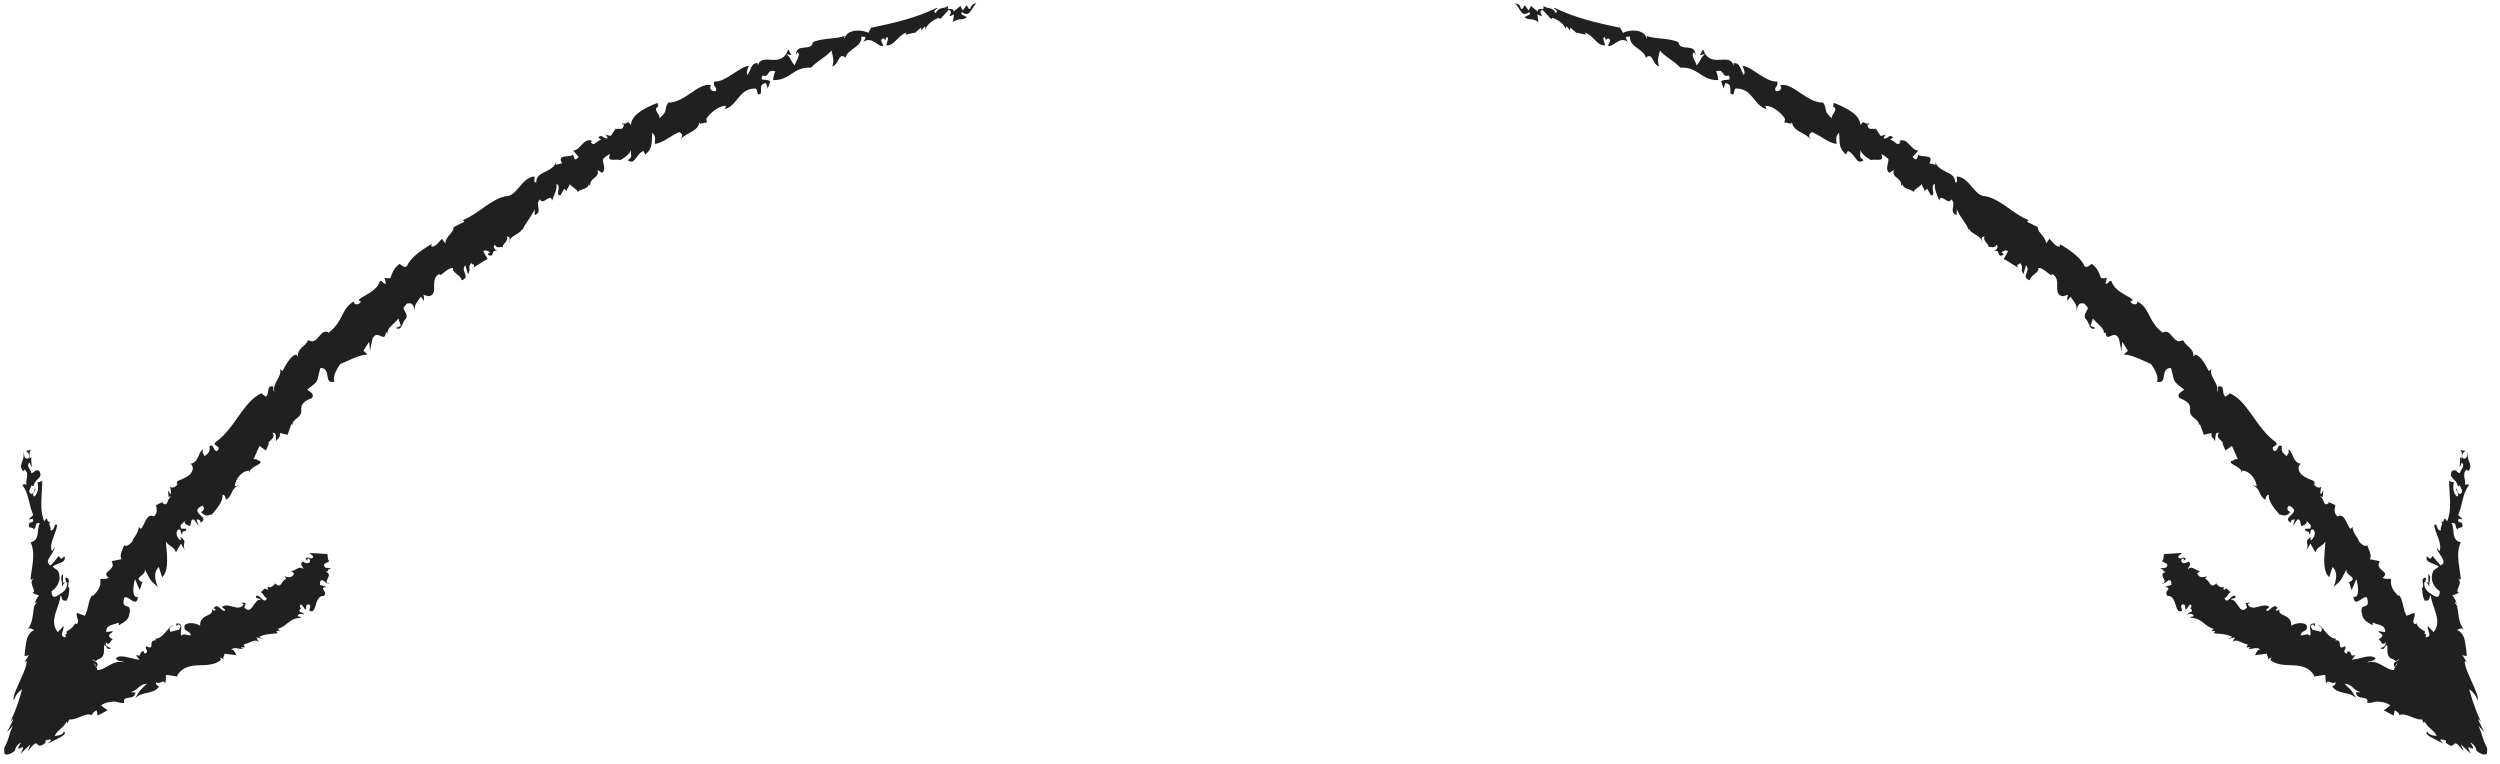 <svg xmlns="http://www.w3.org/2000/svg" xmlns:xlink="http://www.w3.org/1999/xlink" width="347" viewBox="0 0 260.25 79.5" height="106" preserveAspectRatio="xMidYMid meet"><defs><clipPath id="8e01cff409"><path d="M 0.441 0.312 L 101.652 0.312 L 101.652 78.57 L 0.441 78.57 Z M 0.441 0.312 " clip-rule="nonzero"></path></clipPath><clipPath id="60ab86d32f"><path d="M 157.699 0.312 L 258.91 0.312 L 258.91 78.57 L 157.699 78.57 Z M 157.699 0.312 " clip-rule="nonzero"></path></clipPath></defs><g clip-path="url(#8e01cff409)"><path fill="#202020" d="M 0.707 77.301 C 0.609 77.535 0.477 77.805 0.289 78.156 C 0.461 77.98 0.473 78.047 0.395 78.262 C 0.441 78.277 0.461 78.348 0.477 78.43 C 0.484 78.449 0.488 78.473 0.492 78.492 L 0.496 78.508 C 0.496 78.512 0.504 78.512 0.508 78.512 L 0.539 78.52 C 0.582 78.527 0.625 78.535 0.668 78.539 C 0.852 78.555 1.102 78.508 1.461 78.223 C 1.535 78.242 1.535 78.102 1.617 77.906 C 1.73 77.629 1.922 77.422 2.195 77.289 C 1.684 78.098 1.93 77.965 2.156 77.855 C 2.383 77.746 2.59 77.66 2.109 78.492 C 2.48 78.148 2.836 77.812 3.176 77.484 C 3.078 77.73 2.98 77.973 2.883 78.211 C 3.254 77.742 3.461 77.523 3.602 77.434 C 3.738 77.348 3.805 77.395 3.871 77.461 C 3.938 77.527 4.008 77.617 4.133 77.625 C 4.262 77.633 4.453 77.562 4.742 77.316 C 4.758 77.188 4.676 77.191 4.77 77.059 C 4.891 77.051 5.121 76.973 5.238 76.977 C 5.352 76.98 5.355 77.066 4.996 77.41 C 5.133 77.336 5.34 77.234 5.566 77.121 C 5.793 77.012 6.043 76.883 6.254 76.766 C 6.465 76.648 6.637 76.527 6.719 76.426 C 6.797 76.32 6.781 76.234 6.633 76.168 C 6.613 76.34 6.441 76.445 6.242 76.508 C 6.145 76.543 6.043 76.566 5.941 76.582 C 5.848 76.598 5.762 76.609 5.695 76.613 C 5.82 76.305 6.047 76.105 6.281 75.898 C 6.516 75.688 6.766 75.473 6.926 75.121 C 6.934 75.172 7 75.219 7.043 75.273 C 7.102 75.145 7.16 75.012 7.219 74.883 C 7.395 74.922 7.594 74.887 7.801 74.824 C 8.008 74.762 8.219 74.672 8.422 74.59 C 8.625 74.508 8.824 74.434 9.016 74.398 C 9.203 74.359 9.391 74.371 9.574 74.438 C 9.594 74.34 9.641 74.254 9.711 74.18 C 9.812 74.078 9.93 74.004 10.062 73.949 L 10.168 74.492 L 10.688 74.215 L 11.203 73.941 C 11.082 73.859 10.965 73.773 10.852 73.691 C 10.738 73.605 10.629 73.516 10.527 73.426 C 10.746 73.27 10.988 73.164 11.254 73.109 C 11.379 73.082 11.504 73.062 11.629 73.051 C 11.695 73.043 11.758 73.039 11.824 73.035 C 11.855 73.031 11.887 73.031 11.922 73.027 C 11.934 73.027 11.945 73.027 11.957 73.031 L 11.988 73.039 C 12.324 73.109 12.66 73.219 12.934 73.16 C 12.797 72.734 13.07 72.691 13.387 72.641 C 13.703 72.594 14.062 72.539 14.102 72.082 L 13.613 72.055 C 14.059 71.93 14.25 71.727 14.445 71.551 C 14.645 71.371 14.844 71.215 15.293 71.168 C 15.031 71.457 14.883 71.559 14.719 71.73 C 14.555 71.898 14.383 72.137 14.074 72.691 C 14.25 72.508 14.461 72.375 14.699 72.289 C 14.918 72.207 15.145 72.164 15.363 72.117 C 15.809 72.023 16.234 71.922 16.555 71.484 C 16.406 71.324 16.133 71.305 16.25 71.008 C 16.613 71.336 17.062 70.613 17.16 71.152 C 17.352 70.867 17.191 70.395 17.324 70.254 L 18.504 70.43 L 18.434 70.348 C 18.691 69.898 19.027 69.637 19.398 69.484 C 19.773 69.332 20.188 69.281 20.609 69.262 C 21.035 69.242 21.465 69.242 21.875 69.176 C 22.078 69.145 22.277 69.09 22.469 69.016 C 22.668 68.938 22.852 68.832 23.016 68.695 L 22.875 68.449 L 23.34 68.637 C 23.078 68.5 23.418 68.27 23.352 68.051 L 23.973 68.125 L 24.285 68.164 L 24.594 68.207 C 24.523 67.969 24.25 67.469 24.043 67.672 C 24.32 67.25 24.941 67.637 25.285 67.531 L 25.082 67.352 L 25.496 67.406 L 25.359 67.082 C 25.672 67.047 25.965 66.871 26.234 66.77 C 26.504 66.668 26.75 66.625 26.953 66.848 L 26.684 66.348 L 27.441 66.535 L 26.961 66.312 C 27.273 66.129 27.727 66.039 28.117 65.996 C 28.508 65.953 28.836 65.945 28.91 65.918 L 28.773 65.742 C 28.844 65.602 28.98 65.699 29.117 65.723 L 28.922 65.461 C 29.148 65.398 29.355 65.301 29.551 65.168 C 29.637 65.109 29.715 65.051 29.785 64.988 L 30.012 64.809 C 30.309 64.57 30.633 64.355 31.258 64.309 C 31.543 64.129 31.051 64.273 30.988 64.109 C 31.074 63.812 31.555 63.895 31.688 63.996 C 31.434 63.566 31 63.879 31.238 63.375 C 31.578 63.512 30.906 63.004 31.402 62.938 L 31.789 63.473 C 32.008 63.281 31.68 62.988 32.105 62.91 C 32.656 63.012 31.773 63.777 32.547 63.613 C 32.727 63.531 32.805 63.121 32.941 62.738 C 33.008 62.547 33.098 62.363 33.215 62.234 C 33.344 62.086 33.504 62.023 33.699 62.047 C 34.227 61.531 33.059 61.223 33.984 61.094 L 33.293 60.883 C 33.383 60.664 33.191 60.395 33.613 60.398 C 33.809 60.59 34.145 60.812 34.355 60.777 C 33.871 60.684 33.996 60.453 34.121 60.207 C 34.25 59.957 34.379 59.688 33.898 59.52 L 34.191 59.449 C 34.148 59.438 34.121 59.379 34.125 59.328 L 34.492 59.164 C 34.215 59.109 33.637 59.234 33.754 58.711 L 34.281 58.422 C 34.023 58.137 34.184 57.93 34.066 57.672 L 32.211 57.566 C 32.34 57.746 32.621 57.797 32.598 58.027 C 32.219 58.348 32.121 57.781 31.801 58.195 L 32.07 58.398 C 32.004 58.309 31.934 58.293 32.016 58.23 C 32.102 58.012 32.23 58.191 32.289 58.359 C 32.254 58.742 31.77 58.656 31.566 58.465 C 31.051 58.688 31.66 59.105 31.578 59.246 C 31.113 58.777 30.699 59.562 30.281 59.41 L 30.621 59.703 C 30.371 60.277 29.887 60.047 29.605 60 L 29.805 60.266 C 29.227 60.406 29.312 61.504 28.508 60.598 L 28.637 60.773 C 28.539 60.863 28.426 60.988 28.293 61.07 C 28.16 61.148 28.012 61.18 27.844 61.062 C 27.887 61.188 27.902 61.355 27.824 61.426 C 27.555 61.062 27.43 61.461 27.125 61.656 C 27.387 61.68 27.508 62.23 27.789 62.27 C 27.477 62.996 27.102 61.859 26.672 62.023 C 26.512 62.391 27.012 62.234 27.148 62.406 C 26.957 62.398 26.801 62.5 26.668 62.645 C 26.535 62.789 26.422 62.98 26.305 63.141 C 26.074 63.469 25.84 63.684 25.43 63.242 L 25.586 62.801 C 25.234 62.676 25.09 62.734 25.16 62.82 C 25.234 62.754 25.301 62.84 25.367 62.926 C 25.223 63.137 25.051 63.227 24.867 63.246 C 24.773 63.254 24.68 63.25 24.586 63.234 C 24.484 63.215 24.383 63.195 24.285 63.168 C 23.883 63.059 23.461 62.91 23.102 63.176 C 23.238 63.348 23.379 63.363 23.453 63.523 C 23.164 63.875 22.684 62.66 22.25 63.301 L 22.461 63.48 C 22.336 63.668 22.109 63.496 22.051 63.395 C 22.191 63.805 21.883 63.922 21.539 64.09 C 21.184 64.262 20.793 64.492 20.832 65.145 C 20.34 64.785 19.348 64.77 19.211 65.141 C 19.074 65.816 19.781 65.578 19.859 66.125 C 19.578 66.25 19.219 65.832 18.871 66.18 C 18.652 65.699 19.277 64.84 18.359 64.902 L 18.363 65.211 C 18.43 65.141 18.5 64.996 18.641 65.008 C 19 65.195 18.648 65.391 18.652 65.547 L 17.738 65.773 C 17.445 65.289 18.008 65.184 18.004 65.027 C 17.691 65.23 17.414 65.613 17.121 65.934 C 16.977 66.094 16.824 66.238 16.66 66.34 C 16.5 66.441 16.324 66.504 16.129 66.488 L 16.277 66.652 C 15.285 66.582 16.25 67.801 15.238 67.27 C 14.969 67.555 15.613 67.754 15.133 68.023 C 14.992 68.094 14.984 67.863 14.98 67.785 C 14.281 67.895 14.938 68.395 14.152 68.195 L 14.531 68.676 C 14.109 68.648 13.605 68.484 13.152 68.391 C 12.695 68.297 12.289 68.281 12.055 68.539 C 12.293 68.934 12.633 68.719 12.926 68.961 C 12.352 68.781 11.871 68.988 11.418 69.234 C 11.195 69.359 10.973 69.492 10.758 69.594 C 10.648 69.645 10.539 69.688 10.426 69.719 C 10.371 69.734 10.316 69.742 10.258 69.75 C 10.215 69.754 10.168 69.75 10.121 69.742 C 10.117 69.633 10.082 69.531 10.02 69.441 C 9.965 69.348 9.895 69.258 9.836 69.164 C 9.801 69.117 9.773 69.066 9.746 69.016 C 9.891 69.121 9.977 69.254 10.051 69.473 C 10.398 68.879 9.828 68.902 9.656 68.707 C 9.652 68.668 9.652 68.629 9.66 68.59 C 9.68 68.625 9.695 68.648 9.715 68.676 C 9.734 68.695 9.754 68.715 9.777 68.73 C 9.809 68.762 9.844 68.781 9.883 68.797 C 9.941 68.816 9.992 68.809 10.043 68.77 C 10.102 68.73 10.156 68.66 10.223 68.609 C 10.227 68.617 10.227 68.625 10.23 68.633 C 10.602 68.516 10.738 68.312 10.793 68.051 C 10.844 67.789 10.812 67.477 10.84 67.133 C 11.293 67.406 11.023 67.711 11.582 67.473 C 11.293 67.406 10.863 67.215 11.027 66.859 C 11.383 67.305 11.43 66.766 11.746 66.52 C 11.547 66.484 11.352 66.324 11.352 66.152 C 11.367 66.051 11.441 65.996 11.523 65.938 C 11.609 65.879 11.703 65.816 11.762 65.699 C 11.531 65.73 11.293 65.766 11.066 65.801 C 10.996 64.98 11.855 65.094 12.316 64.809 C 12.375 64.898 12.391 65 12.355 65.105 C 12.59 64.945 12.871 64.816 13.09 64.625 C 13.309 64.434 13.473 64.184 13.465 63.785 L 13.488 63.867 C 13.617 63.211 13.379 63.16 13.16 63.098 C 12.938 63.035 12.734 62.953 12.938 62.211 C 13.301 61.883 14.242 63.379 14.359 62.133 C 14.02 62.215 13.895 61.914 13.879 61.512 C 13.863 61.109 13.961 60.605 14.059 60.289 C 14.215 60.664 14.371 61.039 14.531 61.414 C 14.684 61.211 14.699 60.691 14.867 60.641 L 14.66 60.531 C 14.289 60.297 14.434 60.148 14.648 59.977 C 14.863 59.805 15.152 59.605 15.07 59.266 C 15.707 60.422 15.504 60.312 16.414 61.09 C 16.277 60.723 16.16 60.352 16.152 59.996 C 16.145 59.82 16.168 59.648 16.227 59.48 C 16.293 59.305 16.395 59.152 16.531 59.02 C 16.648 59.379 16.762 59.734 16.879 60.09 C 17.277 59.723 17.395 59.09 17.398 58.398 C 17.398 58.227 17.395 58.047 17.387 57.871 C 17.379 57.695 17.367 57.52 17.352 57.348 C 17.324 57 17.293 56.668 17.273 56.375 C 17.672 56.977 18.086 56.836 18.316 57.496 L 18.832 56.594 L 19.25 57.277 C 18.895 56.477 19.598 56.438 18.773 55.883 C 18.809 56.055 18.906 56.113 18.758 56.25 C 18.539 56.047 18.164 55.531 18.531 55.137 C 18.949 55.008 18.703 55.543 18.984 55.633 C 18.883 55.117 19.402 55.5 19.398 55.043 L 18.867 55.031 C 18.598 54.523 19.129 54.547 19.203 54.191 C 19.188 54.598 19.512 54.688 19.855 54.773 L 19.781 54.746 C 19.914 54.523 19.816 54.008 20.188 54.078 L 20.672 54.742 L 20.453 54.086 C 20.621 54.035 20.906 54.133 20.871 54.414 C 21.43 54.113 21.094 53.852 20.809 53.574 C 20.668 53.434 20.539 53.289 20.543 53.137 C 20.543 52.98 20.676 52.812 21.07 52.633 C 21.285 52.844 21.328 53.098 20.926 53.309 C 21.258 53.664 21.539 53.762 21.941 53.555 C 21.965 53.57 21.988 53.59 22.012 53.609 C 22.273 53.309 22.578 52.965 22.809 52.605 C 22.922 52.434 23.016 52.25 23.086 52.055 C 23.152 51.875 23.18 51.688 23.168 51.496 C 23.434 51.516 23.477 51.773 23.52 52.031 C 23.918 51.793 24.023 51.492 24.152 51.215 C 24.281 50.934 24.438 50.664 24.938 50.492 L 24.43 50.621 C 24.461 50.258 24.645 49.855 24.914 49.539 C 25.047 49.383 25.203 49.254 25.383 49.148 C 25.469 49.102 25.559 49.062 25.652 49.035 C 25.746 49.008 25.844 48.996 25.941 48.992 L 25.973 49.246 C 25.984 48.879 26.309 48.68 26.605 48.516 C 26.906 48.352 27.188 48.227 27.117 48 C 26.766 47.996 26.82 47.715 26.395 47.816 C 26.496 47.582 26.598 47.348 26.699 47.117 L 27.012 46.422 L 27.68 46.898 L 28 46.16 C 27.816 46.121 28.035 45.977 28.234 45.781 C 28.434 45.586 28.613 45.336 28.344 45.062 C 28.855 44.957 28.664 45.617 28.785 45.941 C 28.914 45.477 29.195 45.684 29.133 45.074 L 29.934 45.262 C 30.066 44.879 30.207 44.504 30.344 44.121 C 30.355 44.207 30.438 44.191 30.445 44.277 C 30.41 43.887 30.699 43.719 30.961 43.504 C 31.219 43.289 31.457 43.035 31.336 42.457 C 31.352 42.488 31.371 42.516 31.391 42.539 C 31.32 42.219 31.516 41.977 31.762 41.797 C 32.012 41.617 32.316 41.5 32.477 41.434 C 32.797 40.938 32.176 40.781 31.984 40.551 C 33.324 39.527 32.898 39.863 33.355 38.293 C 33.965 38.328 34.027 38.758 34.09 39.145 C 34.152 39.531 34.211 39.871 34.812 39.738 C 34.621 39.328 34.926 38.574 35.434 37.891 C 35.82 37.746 36.289 37.504 36.781 37.297 C 37.277 37.09 37.797 36.918 38.273 36.902 L 37.832 36.52 L 38.129 36.043 L 38.43 35.574 C 38.461 35.918 38.492 36.262 38.523 36.605 C 38.523 36.348 38.688 35.719 38.773 35.27 C 39.031 34.719 39.359 34.855 39.629 34.977 C 39.902 35.102 40.117 35.207 40.164 34.598 C 40.227 34.621 40.285 34.652 40.344 34.688 C 40.305 34.426 40.453 34.211 40.68 33.977 C 40.906 33.746 41.203 33.488 41.48 33.164 L 41.727 33.922 C 41.551 33.996 41.379 34.07 41.207 34.145 C 41.551 34.332 41.699 34.164 41.824 33.914 C 41.949 33.664 42.043 33.332 42.262 33.184 C 42.531 32.637 41.934 32.34 42.023 31.98 C 42.203 31.879 42.297 31.52 42.559 31.586 C 43.086 31.461 43.148 32.238 43.227 32.582 C 43.078 31.723 43.254 31.711 43.805 30.887 C 44.066 31.137 44.109 31.305 44.055 31.438 C 44.152 31.242 44.191 31.012 44.07 30.691 L 44.59 30.836 C 45.203 30.754 45.199 30.32 45.191 29.832 C 45.188 29.34 45.172 28.793 45.762 28.504 C 45.727 29.031 46.594 27.766 47.195 27.914 C 47.051 28.094 47.258 28.281 47.504 28.488 C 47.75 28.695 48.039 28.926 48.066 29.184 C 49.051 28.809 47.871 28.238 48.441 27.613 L 48.719 28.559 C 49.125 27.766 48.582 28.043 49.074 27.332 C 49.047 27.68 49.508 27.32 49.293 27.848 C 49.52 27.707 49.68 27.617 49.793 27.543 C 49.91 27.473 49.988 27.418 50.062 27.367 C 50.215 27.266 50.352 27.18 50.766 26.957 L 50.312 26.18 C 50.512 25.918 50.836 26.172 51.004 26.258 C 50.906 26.344 50.723 26.438 50.805 26.52 C 51.176 26.73 51.234 26.559 51.297 26.375 C 51.359 26.191 51.422 25.996 51.797 26.168 C 51.551 25.992 51.23 25.734 51.52 25.473 C 51.707 25.938 52.18 25.641 52.387 25.695 C 52.281 25.605 52.41 25.469 52.551 25.297 C 52.715 25.102 52.895 24.867 52.75 24.605 C 53.355 24.695 52.875 25.039 53.02 25.301 C 52.98 24.91 53.293 24.672 53.621 24.469 C 53.949 24.266 54.297 24.094 54.332 23.84 C 54.367 23.879 54.402 23.902 54.422 23.934 C 54.504 23.629 54.695 23.348 54.926 23.016 C 55.156 22.68 55.422 22.293 55.66 21.785 L 55.66 22.391 C 56.59 22.074 55.574 21.172 56.254 20.754 C 56.379 21.109 56.648 20.922 56.906 20.754 C 57.16 20.586 57.406 20.453 57.469 20.891 C 57.652 20.289 57.988 19.867 57.93 19.164 C 58.23 19.223 58.172 19.551 58.125 19.84 C 58.078 20.133 58.035 20.391 58.355 20.32 C 58.48 20.094 58.605 19.867 58.734 19.641 L 59.039 19.918 C 58.91 19.652 59.41 19.332 59.262 19.148 C 59.598 19.504 60 19.652 60.156 19.977 C 60.305 19.809 60.562 19.746 60.797 19.656 C 61.031 19.57 61.242 19.461 61.293 19.191 L 61.438 19.379 C 61.352 18.414 62.469 18.586 62.199 17.691 L 62.672 17.992 C 63.195 17.602 62.637 16.855 62.797 16.52 C 63.008 16.363 63.238 16.117 63.52 16.055 C 63.289 16.52 63.469 16.621 63.742 16.633 C 64.02 16.648 64.391 16.574 64.547 16.68 C 64.824 16.543 65.551 16.086 65.684 15.605 C 65.621 16.113 65.926 16.328 65.352 16.672 C 65.73 16.973 65.945 16.801 66.164 16.516 C 66.383 16.234 66.609 15.848 66.996 15.719 L 67.18 16.09 C 68.07 15.316 67.781 14.672 67.906 13.809 C 68.262 14.203 68.215 14.375 68.16 14.98 C 68.57 14.949 69.008 14.719 69.441 14.457 C 69.879 14.195 70.316 13.91 70.719 13.746 C 71.121 13.957 71.051 14.227 70.863 14.492 C 71.18 14.121 71.637 13.922 72.031 13.695 C 72.43 13.469 72.758 13.191 72.82 12.66 C 72.797 12.871 72.902 12.887 73.062 12.852 C 73.141 12.836 73.234 12.805 73.328 12.781 C 73.426 12.758 73.52 12.746 73.617 12.75 C 73.543 12.578 73.5 12.332 73.543 12.34 C 73.891 11.785 74.855 10.969 75.578 11.02 L 75.473 11.355 C 75.797 11.25 76.078 11.074 76.312 10.832 C 76.426 10.719 76.531 10.602 76.629 10.48 L 76.922 10.117 C 77.121 9.879 77.328 9.652 77.598 9.488 C 77.738 9.398 77.891 9.332 78.051 9.289 C 78.242 9.234 78.438 9.211 78.633 9.215 C 78.977 9.285 78.641 10.016 79.18 9.773 C 79.32 9.359 78.973 8.75 79.746 8.648 L 79.922 9.219 L 80.18 8.473 C 79.75 8.113 79.027 8.586 79.375 7.855 C 79.793 7.988 79.879 7.805 79.988 7.625 C 80.098 7.449 80.23 7.277 80.738 7.434 C 80.582 7.559 80.516 8.07 80.477 8.34 C 80.941 8.348 81.301 8.266 81.609 8.137 C 81.918 8.008 82.172 7.832 82.434 7.664 C 82.695 7.496 82.953 7.328 83.27 7.207 C 83.438 7.145 83.609 7.098 83.789 7.07 C 83.887 7.055 83.988 7.043 84.09 7.039 C 84.203 7.035 84.316 7.039 84.43 7.047 C 84.758 6.68 85.18 6.383 85.574 6.098 C 85.672 6.027 85.766 5.957 85.859 5.891 C 85.953 5.82 86.043 5.754 86.129 5.684 C 86.285 5.559 86.426 5.414 86.547 5.254 C 86.695 5.832 86.867 6.328 86.641 6.902 C 87.004 6.82 87.156 6.434 87.32 6.148 C 87.48 5.867 87.652 5.684 88.035 6.016 C 88.074 5.578 88.527 5.297 88.945 4.984 C 89.363 4.672 89.75 4.324 89.664 3.758 C 89.762 3.969 90.438 3.531 89.875 4.367 C 90.309 4.039 90.703 4.176 91.043 4.383 C 91.383 4.586 91.668 4.855 91.887 4.785 C 92.129 4.68 91.391 4.176 91.961 3.988 C 92.043 4.016 92.094 4.121 92.176 4.148 L 92.32 3.828 C 92.621 4.012 92.234 4.441 92.297 4.73 C 92.727 4.73 93.012 4.48 93.301 4.184 C 93.449 4.035 93.594 3.875 93.766 3.73 C 93.941 3.582 94.141 3.465 94.363 3.383 L 94.25 3.617 L 95.23 3.395 L 95.195 3.473 C 95.418 3.27 95.645 3.066 95.871 2.871 L 95.922 3.164 C 96.082 3.035 96.078 2.848 96.32 2.75 L 96.332 3.121 C 96.387 2.816 96.625 2.531 96.906 2.305 C 97.191 2.078 97.52 1.914 97.746 1.855 L 97.871 1.996 L 98.77 1.016 C 99.438 1.258 98.246 2.039 99.316 1.492 L 99.199 2.289 C 99.344 2.191 99.5 2.117 99.664 2.062 C 99.777 2.031 99.895 2.012 100.012 2.008 C 100.219 1.992 100.395 1.988 100.641 1.805 C 100.309 1.492 99.934 1.633 100.145 1.242 C 100.559 1.586 100.797 1.477 101.004 1.219 C 101.211 0.961 101.383 0.559 101.652 0.328 C 101.344 0.406 101.129 0.449 101.012 0.918 C 100.684 0.98 100.809 0.559 100.598 0.574 L 100.227 1.086 L 99.98 0.621 C 99.742 0.812 99.508 1.004 99.273 1.199 C 99.184 0.605 98.523 1.301 98.688 0.613 C 98.188 0.996 97.766 0.656 97.406 1.363 C 96.938 1.105 97.895 0.797 97.477 0.836 C 95.371 1.859 93.074 2.395 90.723 2.883 L 90.867 2.559 C 90.723 2.883 90.496 3.18 90.387 3.426 C 90.258 3.34 90.055 3.27 89.816 3.227 C 89.566 3.176 89.309 3.168 89.055 3.195 C 88.539 3.254 88.055 3.484 87.93 3.996 C 87.844 3.973 87.914 3.809 87.949 3.727 C 87.77 3.812 87.535 3.867 87.27 3.91 C 87.008 3.949 86.711 3.98 86.406 4.016 C 86.102 4.047 85.785 4.082 85.48 4.137 C 85.402 4.152 85.328 4.168 85.254 4.184 C 85.18 4.203 85.105 4.223 85.035 4.242 C 84.895 4.281 84.754 4.332 84.621 4.391 C 84.555 4.918 84.102 4.918 83.672 4.957 C 83.566 4.965 83.461 4.98 83.359 5.004 C 83.262 5.027 83.172 5.066 83.09 5.121 C 82.938 5.234 82.84 5.426 82.852 5.766 L 82.98 5.434 C 83.465 5.637 82.773 6.465 82.738 6.812 C 82.148 6.137 82.496 6.219 81.867 5.625 L 82.395 5.746 L 82.059 5.129 C 81.965 5.402 81.855 5.605 81.727 5.762 C 81.613 5.906 81.473 6.016 81.309 6.094 C 81.012 6.238 80.672 6.246 80.344 6.227 C 80.012 6.211 79.695 6.176 79.434 6.242 C 79.18 6.305 78.984 6.469 78.895 6.836 C 78.906 6.758 78.863 6.668 78.891 6.59 C 78.191 6.449 78.129 7.422 77.816 7.801 C 77.637 7.5 77.844 7.184 77.957 6.852 C 77.414 6.914 76.832 7.348 76.223 7.742 C 76.07 7.844 75.918 7.938 75.762 8.027 C 75.609 8.117 75.457 8.199 75.297 8.273 C 74.984 8.418 74.664 8.504 74.344 8.492 C 74.16 9.082 74.738 9.004 74.492 9.496 C 74.117 9.52 73.73 9.273 74.035 8.883 C 73.719 8.781 73.391 8.855 73.043 9.008 C 72.695 9.164 72.332 9.406 71.957 9.656 C 71.586 9.906 71.199 10.172 70.801 10.367 C 70.398 10.562 69.984 10.691 69.555 10.68 C 69.059 11.492 69.605 11.48 68.652 12.32 C 68.766 11.898 67.887 11.43 68.531 11.074 L 68.449 10.707 C 67.879 10.941 67.215 11.219 66.676 11.586 C 66.402 11.77 66.164 11.973 65.988 12.211 C 65.801 12.453 65.695 12.723 65.664 13.027 C 65.277 12.367 65.398 12.996 64.797 12.848 C 64.668 13.008 64.863 12.941 64.957 12.949 C 64.906 13.34 64.754 13.414 64.582 13.418 C 64.41 13.422 64.223 13.359 64.102 13.48 L 64.141 13.309 L 63.59 14.141 C 63.414 14.121 63.148 14.098 63.012 13.906 L 63.266 14.371 C 63.059 14.484 62.93 14.363 62.793 14.262 C 62.656 14.164 62.516 14.082 62.289 14.289 L 62.59 14.574 C 62.145 14.539 61.887 15.309 61.539 14.844 C 61.469 14.75 61.559 14.758 61.664 14.68 C 61.211 14.469 60.91 14.707 60.621 15.004 C 60.336 15.301 60.062 15.66 59.656 15.676 L 60.242 16.328 C 59.77 16.91 59.781 16.387 59.656 16.113 C 59.25 16.355 59.016 16.16 58.434 16.395 C 58.277 16.738 58.457 16.75 58.496 17.012 L 57.844 17.152 L 57.926 16.723 C 57.863 16.988 57.734 17.215 57.531 17.402 C 57.477 17.449 57.422 17.496 57.363 17.539 C 57.305 17.582 57.242 17.621 57.18 17.66 C 57.055 17.734 56.926 17.801 56.797 17.863 C 56.285 18.117 55.797 18.34 55.824 18.996 C 55.602 18.988 55.605 18.836 55.629 18.684 C 55.652 18.531 55.703 18.383 55.57 18.375 C 54.934 18.445 54.492 18.965 54.07 19.457 C 53.855 19.699 53.652 19.945 53.426 20.129 C 53.203 20.309 52.957 20.426 52.668 20.422 C 52.465 20.465 52.262 20.523 52.066 20.598 C 51.875 20.672 51.688 20.762 51.504 20.863 C 51.137 21.062 50.781 21.301 50.426 21.547 C 50.25 21.672 50.074 21.801 49.895 21.926 C 49.715 22.051 49.535 22.176 49.352 22.293 C 49.168 22.414 48.977 22.527 48.781 22.633 C 48.684 22.684 48.586 22.73 48.484 22.777 C 48.383 22.824 48.281 22.871 48.18 22.914 L 48.336 23.082 L 47.215 23.645 C 47.219 23.793 47.18 23.93 47.098 24.055 C 47.016 24.184 46.922 24.309 46.816 24.426 C 46.605 24.676 46.383 24.945 46.348 25.344 C 46.277 25.168 46.02 25.008 46.039 24.828 C 45.652 25.195 45.34 25.734 44.906 25.668 L 44.93 25.406 C 44.418 25.699 43.836 26.082 43.352 26.484 C 42.871 26.887 42.496 27.312 42.387 27.672 C 42.102 27.957 41.855 27.621 41.598 27.469 C 41.051 27.863 40.848 28.324 40.641 28.953 C 40.465 28.969 40.285 28.984 40.023 28.922 L 40.18 29.52 C 39.906 29.637 39.836 29.203 39.57 29.23 C 39.371 29.824 38.941 30.191 38.492 30.48 C 38.043 30.773 37.574 30.98 37.305 31.23 L 37.566 31.379 C 37.52 31.559 37.32 31.668 37.141 31.68 C 36.965 31.688 36.812 31.598 36.859 31.371 C 36.191 31.719 35.922 32.238 35.621 32.816 C 35.586 32.887 35.547 32.961 35.508 33.035 C 35.469 33.109 35.43 33.184 35.387 33.262 C 35.301 33.418 35.203 33.57 35.102 33.719 C 34.852 34.07 34.559 34.375 34.211 34.633 C 33.766 34.344 33.488 34.699 33.195 35.043 C 32.902 35.387 32.602 35.719 32.105 35.398 C 31.691 36.18 30.984 36.211 31.016 37.094 C 30.922 37.02 30.836 37.035 30.922 36.93 C 30.652 36.887 30.375 37.117 30.117 37.453 C 29.855 37.789 29.609 38.234 29.41 38.625 L 29.133 38.41 C 29.441 39.156 28.258 40.012 28.574 40.75 C 28.484 40.723 28.457 40.641 28.449 40.539 C 28.441 40.441 28.457 40.324 28.453 40.238 C 28.047 40.141 27.973 40.336 27.938 40.59 C 27.898 40.844 27.902 41.156 27.648 41.297 C 27.547 41.137 27.281 41.105 27.266 40.926 C 26.793 41.117 26.379 41.438 26 41.844 C 25.809 42.043 25.625 42.262 25.445 42.496 C 25.262 42.727 25.082 42.969 24.91 43.219 C 24.555 43.723 24.195 44.238 23.797 44.719 C 23.402 45.203 22.973 45.652 22.457 46.012 C 21.984 46.492 23.211 46.352 22.582 46.973 C 22.129 46.91 22.297 46.141 21.805 46.453 C 21.887 47.066 21.715 47.113 21.32 47.488 C 21.199 47.254 21.016 47.211 21.141 46.812 C 20.918 46.828 20.809 47.172 20.645 47.527 C 20.484 47.879 20.27 48.238 19.828 48.273 C 20.023 48.398 20.051 48.57 20.078 48.746 C 20.051 49.027 19.922 49.238 19.746 49.406 C 19.57 49.574 19.348 49.699 19.137 49.797 C 18.711 49.992 18.32 50.086 18.434 50.234 C 18.434 50.234 18.309 50.547 18.547 50.383 C 18.434 50.508 18.277 50.645 18.121 50.715 C 17.965 50.785 17.812 50.789 17.695 50.641 C 17.738 50.906 17.887 51.227 17.746 51.453 L 17.5 51.07 C 17.477 51.246 17.574 51.555 17.523 51.707 L 17.879 51.688 C 17.355 51.762 17.551 52.887 16.922 52.359 L 16.988 52.242 C 16.738 52.355 16.492 52.469 16.246 52.578 C 16.328 53.016 16.41 53.449 16.02 53.758 C 15.223 53.375 15.113 54.625 14.664 55.059 L 14.441 54.855 C 14.477 55.488 13.59 56.371 13.84 56.281 C 13.566 56.66 13.016 57.047 12.938 56.699 C 12.891 56.902 12.75 57.168 12.652 57.438 C 12.559 57.711 12.508 57.984 12.652 58.211 L 11.613 58.418 C 11.91 58.91 11.613 59.172 11.352 59.391 C 11.086 59.613 10.859 59.797 11.312 60.137 C 10.918 60.387 10.77 60.164 10.438 60.297 C 10.555 61.102 10.133 61.559 9.707 62.02 L 9.602 61.969 C 9.547 62.027 9.5 62.09 9.461 62.16 C 9.422 62.234 9.387 62.312 9.359 62.391 C 9.301 62.566 9.254 62.746 9.215 62.93 C 9.129 63.312 9.039 63.73 8.824 64.105 L 8.004 63.793 C 7.859 64.246 8.359 64.695 7.977 64.961 C 7.809 64.977 7.824 64.871 7.844 64.75 C 7.805 64.973 7.66 65.176 7.48 65.344 C 7.395 65.426 7.297 65.5 7.195 65.566 C 7.109 65.625 7.016 65.68 6.918 65.727 C 6.934 65.809 6.945 65.895 6.953 65.98 C 6.832 66.008 6.75 66.066 6.859 66.34 C 6.449 66.32 6.414 66.137 6.469 65.906 C 6.523 65.672 6.66 65.383 6.621 65.16 C 6.418 65.379 6.215 65.594 6.016 65.805 C 5.781 65.527 5.652 65.207 5.633 64.844 C 5.605 64.52 5.676 64.188 5.773 63.855 C 5.82 63.688 5.879 63.52 5.938 63.355 C 5.996 63.191 6.059 63.027 6.105 62.867 C 6.207 62.543 6.293 62.23 6.297 61.941 C 6.426 62.109 6.426 62.266 6.477 62.375 C 6.527 62.484 6.621 62.547 6.941 62.531 C 7 62.395 7.055 62.258 7.105 62.117 C 7.133 62.031 7.148 61.941 7.16 61.855 C 7.18 61.695 7.176 61.539 7.238 61.176 L 7.203 61.238 C 7.164 61.195 7.137 61.145 7.121 61.09 C 7.105 61.043 7.098 60.992 7.098 60.938 C 7.105 60.832 7.121 60.727 7.148 60.621 C 7.188 60.414 7.195 60.223 6.906 60.113 C 6.559 60.285 7.25 60.633 6.543 60.66 L 6.555 60.207 C 6.562 60.059 6.562 59.906 6.562 59.754 C 6.359 59.906 6.359 60.133 6.391 60.363 C 6.422 60.598 6.496 60.836 6.449 61.008 C 6.496 61.254 6.535 60.508 7 60.613 C 7.008 60.793 6.98 60.969 6.922 61.141 C 6.867 61.281 6.789 61.402 6.688 61.508 C 6.488 61.715 6.207 61.867 5.875 62.07 C 5.625 62.195 5.504 62.102 5.438 61.965 C 5.375 61.824 5.371 61.633 5.367 61.559 C 5.543 61.43 5.699 61.285 5.836 61.117 C 5.961 60.957 6.055 60.785 6.121 60.594 C 6.152 60.504 6.176 60.41 6.188 60.312 C 6.203 60.215 6.207 60.117 6.199 60.02 C 6.184 59.809 6.133 59.609 6.043 59.418 L 5.48 58.996 C 5.707 58.777 6.066 58.695 6.344 58.574 C 6.48 58.512 6.602 58.441 6.676 58.34 C 6.715 58.289 6.738 58.227 6.746 58.16 C 6.758 58.082 6.75 58 6.727 57.922 L 6.363 58.176 C 6.199 58.027 6.137 57.926 6.133 57.844 C 6 58.016 5.867 58.195 5.719 58.367 C 5.574 58.539 5.43 58.707 5.285 58.859 C 5.074 58.77 4.988 58.648 4.98 58.512 C 4.98 58.434 4.992 58.359 5.02 58.289 C 5.055 58.203 5.094 58.121 5.137 58.043 C 5.332 57.703 5.648 57.32 5.691 57.004 C 5.594 57.047 5.586 57.266 5.383 57.348 C 5.234 56.906 5.379 56.422 5.551 55.949 C 5.637 55.711 5.734 55.477 5.809 55.258 C 5.879 55.039 5.934 54.832 5.938 54.648 C 5.535 54.406 5.797 55.273 5.246 55.211 C 5.32 55.012 5.223 54.824 5.168 54.668 C 5.113 54.508 5.098 54.379 5.332 54.289 C 4.664 54.566 5.129 53.457 4.605 54.27 C 4.539 54.113 4.484 53.949 4.445 53.781 C 4.402 53.617 4.371 53.449 4.348 53.277 C 4.324 53.105 4.312 52.934 4.309 52.758 C 4.297 52.582 4.297 52.402 4.301 52.223 C 4.305 52.043 4.312 51.859 4.324 51.676 C 4.332 51.496 4.34 51.312 4.355 51.129 C 4.383 50.762 4.395 50.395 4.402 50.039 C 4.219 50.16 4.047 50.207 3.895 50.191 C 3.969 50.445 3.984 50.707 3.945 50.969 C 3.898 51.242 3.789 51.508 3.578 51.688 C 3.367 51.586 3.445 51.387 3.543 51.211 C 3.59 51.121 3.648 51.035 3.676 50.973 C 3.703 50.91 3.703 50.867 3.648 50.859 C 3.52 51.047 3.594 51.34 3.254 51.43 C 3.016 51.293 3.02 51.141 3.082 50.984 C 3.141 50.828 3.262 50.672 3.258 50.531 L 3.469 50.629 C 3.59 50.156 3.855 49.957 4.031 49.777 C 4.211 49.598 4.309 49.426 4.082 49.016 C 3.578 48.82 3.746 49.121 3.238 49.277 C 3.309 49.145 3.152 48.957 3.035 48.758 C 2.922 48.559 2.848 48.344 3.082 48.152 C 3.152 48.32 3.223 48.492 3.293 48.66 C 3.297 48.469 3.289 48.277 3.266 48.09 C 3.25 47.914 3.242 47.75 3.285 47.59 C 3.184 47.656 3.082 47.715 3.066 47.805 C 3.098 47.633 3.07 47.457 3.07 47.293 C 3.07 47.125 3.094 46.969 3.23 46.836 L 2.668 46.949 C 2.816 46.992 2.949 47.137 3.012 47.297 C 3.07 47.457 3.059 47.633 2.926 47.727 C 2.68 47.781 2.586 47.656 2.539 47.492 C 2.492 47.328 2.484 47.117 2.426 47.012 C 2.449 47.133 2.465 47.25 2.465 47.371 C 2.461 47.473 2.449 47.574 2.43 47.676 C 2.387 47.84 2.336 48.004 2.27 48.164 C 2.219 48.312 2.18 48.445 2.191 48.59 C 2.203 48.734 2.27 48.891 2.422 49.07 L 2.543 48.875 C 2.676 48.961 2.762 49.078 2.805 49.23 C 2.84 49.363 2.832 49.512 2.812 49.656 C 2.773 49.953 2.684 50.25 2.754 50.477 C 2.605 50.375 2.398 50.41 2.324 50.496 C 2.492 50.711 2.629 50.945 2.73 51.199 C 2.828 51.449 2.906 51.707 2.973 51.969 C 3.039 52.23 3.094 52.5 3.172 52.773 C 3.191 52.84 3.211 52.91 3.23 52.98 C 3.254 53.047 3.273 53.117 3.297 53.188 C 3.344 53.332 3.398 53.473 3.457 53.609 C 3.297 53.766 3.141 53.918 2.977 54.07 L 3.402 54.012 C 3.691 54.559 2.832 54.246 2.941 54.605 C 2.914 54.469 2.988 54.48 3.086 54.434 C 2.91 54.809 3.023 54.883 3.172 54.914 C 3.32 54.949 3.512 54.938 3.473 55.137 C 3.684 55.012 3.695 54.82 3.73 54.672 C 3.766 54.523 3.824 54.414 4.137 54.445 C 4.094 54.543 4.059 54.641 4.035 54.742 C 4.012 54.844 3.992 54.945 3.98 55.051 C 3.953 55.254 3.941 55.461 3.91 55.648 C 3.836 56.027 3.688 56.34 3.184 56.457 C 3.223 56.527 3.254 56.605 3.281 56.684 C 3.309 56.762 3.332 56.84 3.352 56.918 C 3.391 57.082 3.422 57.246 3.438 57.414 C 3.445 57.5 3.453 57.582 3.453 57.668 C 3.457 57.754 3.457 57.84 3.453 57.926 C 3.449 58.098 3.441 58.27 3.426 58.438 C 3.391 58.781 3.34 59.113 3.289 59.43 C 3.238 59.715 3.203 60.008 3.188 60.297 C 3.371 60.434 3.324 60.203 3.469 60.254 C 3.18 60.473 3.293 60.812 3.41 61.105 C 3.531 61.402 3.648 61.648 3.383 61.652 C 3.527 61.852 3.922 61.938 4.062 61.992 C 3.805 62.262 3.676 62.578 3.598 62.914 L 3.746 62.672 L 3.82 62.699 C 3.746 62.816 3.68 62.93 3.605 63.047 L 3.57 63.031 C 3.527 63.242 3.496 63.461 3.469 63.68 C 3.465 63.734 3.457 63.789 3.449 63.848 L 3.426 64.012 C 3.41 64.121 3.391 64.234 3.371 64.344 C 3.293 64.781 3.141 65.207 2.828 65.559 C 3.016 65.355 3.176 65.395 3.312 65.465 C 3.41 65.516 3.5 65.578 3.586 65.574 C 3.422 65.645 3.281 65.742 3.156 65.871 C 3.023 66.012 2.926 66.176 2.859 66.355 C 2.84 66.402 2.824 66.449 2.812 66.492 C 2.793 66.574 2.773 66.66 2.754 66.742 C 2.723 66.91 2.691 67.086 2.664 67.262 C 2.641 67.434 2.621 67.609 2.602 67.777 C 2.594 67.863 2.586 67.949 2.578 68.031 C 2.57 68.117 2.559 68.199 2.551 68.281 C 2.734 68.246 2.867 68.316 3.039 68.148 C 2.875 68.402 2.711 68.672 2.539 68.957 C 2.621 68.906 2.703 68.852 2.785 68.801 C 2.773 68.965 2.75 69.129 2.711 69.289 C 2.688 69.371 2.668 69.457 2.637 69.547 C 2.605 69.633 2.574 69.727 2.535 69.816 C 2.395 70.188 2.211 70.578 2.039 70.969 C 1.996 71.07 1.953 71.164 1.91 71.262 C 1.863 71.363 1.82 71.461 1.777 71.559 C 1.691 71.754 1.613 71.941 1.551 72.113 C 1.43 72.457 1.367 72.742 1.426 72.891 C 1.574 72.539 1.703 72.324 1.84 72.164 C 1.977 72 2.125 71.887 2.305 71.738 C 2.238 71.984 2.168 72.227 2.098 72.473 C 2.023 72.723 1.941 72.98 1.848 73.254 C 1.754 73.523 1.648 73.812 1.523 74.133 C 1.398 74.449 1.25 74.797 1.074 75.195 C 1.156 75.066 1.254 74.945 1.359 74.832 C 1.371 74.93 1.273 75.145 1.145 75.402 C 1.012 75.664 0.848 75.965 0.723 76.211 L 1.355 75.547 C 1.129 75.996 1.039 76.32 0.926 76.688 C 0.875 76.871 0.805 77.066 0.707 77.301 Z M 0.707 77.301 " fill-opacity="1" fill-rule="nonzero"></path></g><g clip-path="url(#60ab86d32f)"><path fill="#202020" d="M 258.645 77.301 C 258.742 77.535 258.871 77.805 259.062 78.156 C 258.891 77.98 258.875 78.047 258.953 78.262 C 258.906 78.277 258.891 78.348 258.871 78.43 C 258.867 78.449 258.863 78.473 258.859 78.492 L 258.855 78.508 C 258.855 78.512 258.848 78.512 258.844 78.512 L 258.812 78.52 C 258.77 78.527 258.727 78.535 258.684 78.539 C 258.5 78.555 258.25 78.508 257.891 78.223 C 257.816 78.242 257.816 78.102 257.734 77.906 C 257.621 77.629 257.426 77.422 257.156 77.289 C 257.668 78.098 257.422 77.965 257.195 77.855 C 256.969 77.746 256.762 77.66 257.242 78.492 C 256.871 78.148 256.516 77.812 256.172 77.484 C 256.273 77.73 256.371 77.973 256.465 78.211 C 256.098 77.742 255.887 77.523 255.75 77.434 C 255.613 77.348 255.547 77.395 255.48 77.461 C 255.41 77.527 255.344 77.617 255.215 77.625 C 255.09 77.633 254.898 77.562 254.609 77.316 C 254.594 77.188 254.672 77.191 254.578 77.059 C 254.461 77.051 254.23 76.973 254.113 76.977 C 253.996 76.98 253.992 77.066 254.352 77.41 C 254.219 77.336 254.012 77.234 253.785 77.121 C 253.559 77.012 253.309 76.883 253.098 76.766 C 252.887 76.648 252.711 76.527 252.633 76.426 C 252.555 76.32 252.57 76.234 252.719 76.168 C 252.738 76.34 252.91 76.445 253.109 76.508 C 253.207 76.543 253.305 76.566 253.406 76.582 C 253.504 76.598 253.59 76.609 253.652 76.613 C 253.531 76.305 253.305 76.105 253.07 75.898 C 252.832 75.688 252.586 75.473 252.426 75.121 C 252.418 75.172 252.352 75.219 252.309 75.273 C 252.246 75.145 252.188 75.012 252.133 74.883 C 251.957 74.922 251.758 74.887 251.551 74.824 C 251.344 74.762 251.133 74.672 250.93 74.59 C 250.727 74.508 250.527 74.434 250.336 74.398 C 250.145 74.359 249.961 74.371 249.777 74.438 C 249.758 74.34 249.711 74.254 249.637 74.18 C 249.539 74.078 249.422 74.004 249.285 73.949 L 249.184 74.492 L 248.664 74.215 L 248.406 74.078 L 248.145 73.941 C 248.27 73.859 248.387 73.773 248.5 73.691 C 248.613 73.605 248.723 73.516 248.824 73.426 C 248.605 73.27 248.363 73.164 248.098 73.109 C 247.973 73.082 247.848 73.062 247.723 73.051 C 247.656 73.043 247.594 73.039 247.527 73.035 C 247.492 73.031 247.461 73.031 247.43 73.027 C 247.418 73.027 247.406 73.027 247.391 73.031 L 247.359 73.039 C 247.023 73.109 246.688 73.219 246.418 73.16 C 246.555 72.734 246.277 72.691 245.961 72.641 C 245.645 72.594 245.285 72.539 245.25 72.082 L 245.734 72.055 C 245.293 71.93 245.102 71.727 244.902 71.551 C 244.707 71.371 244.508 71.215 244.059 71.168 C 244.32 71.457 244.469 71.559 244.633 71.73 C 244.797 71.898 244.969 72.137 245.277 72.691 C 245.098 72.508 244.891 72.375 244.652 72.289 C 244.434 72.207 244.207 72.164 243.984 72.117 C 243.543 72.023 243.117 71.922 242.797 71.484 C 242.945 71.324 243.219 71.305 243.102 71.008 C 242.738 71.336 242.289 70.613 242.191 71.152 C 242 70.867 242.16 70.395 242.027 70.254 L 240.848 70.43 L 240.918 70.348 C 240.656 69.898 240.324 69.637 239.949 69.484 C 239.578 69.332 239.164 69.281 238.742 69.262 C 238.316 69.242 237.887 69.242 237.477 69.176 C 237.273 69.145 237.074 69.09 236.883 69.016 C 236.684 68.938 236.5 68.832 236.336 68.695 L 236.477 68.449 L 236.012 68.637 C 236.273 68.5 235.934 68.27 235.996 68.051 L 235.375 68.125 L 235.066 68.164 L 234.758 68.207 C 234.828 67.969 235.098 67.469 235.305 67.672 C 235.031 67.25 234.41 67.637 234.062 67.531 L 234.27 67.352 L 233.855 67.406 L 233.992 67.082 C 233.68 67.047 233.387 66.871 233.117 66.77 C 232.844 66.668 232.602 66.625 232.398 66.848 L 232.668 66.348 L 231.91 66.535 L 232.391 66.312 C 232.074 66.129 231.625 66.039 231.234 65.996 C 230.844 65.953 230.516 65.945 230.441 65.918 L 230.578 65.742 C 230.504 65.602 230.371 65.699 230.23 65.723 L 230.43 65.461 C 230.203 65.398 229.992 65.301 229.801 65.168 C 229.715 65.109 229.637 65.051 229.562 64.988 L 229.34 64.809 C 229.043 64.57 228.719 64.355 228.094 64.309 C 227.809 64.129 228.301 64.273 228.363 64.109 C 228.277 63.812 227.797 63.895 227.664 63.996 C 227.914 63.566 228.352 63.879 228.113 63.375 C 227.773 63.512 228.441 63.004 227.949 62.938 L 227.562 63.473 C 227.34 63.281 227.672 62.988 227.246 62.91 C 226.695 63.012 227.578 63.777 226.805 63.613 C 226.625 63.531 226.547 63.121 226.41 62.738 C 226.34 62.547 226.254 62.363 226.137 62.234 C 226.008 62.086 225.848 62.023 225.652 62.047 C 225.125 61.531 226.293 61.223 225.367 61.094 L 226.059 60.883 C 225.969 60.664 226.16 60.395 225.738 60.398 C 225.539 60.59 225.207 60.812 224.992 60.777 C 225.477 60.684 225.355 60.453 225.227 60.207 C 225.102 59.957 224.973 59.688 225.453 59.52 L 225.156 59.449 C 225.199 59.438 225.23 59.379 225.227 59.328 L 224.855 59.164 C 225.133 59.109 225.715 59.234 225.598 58.711 L 225.07 58.422 C 225.328 58.137 225.168 57.93 225.285 57.672 L 227.141 57.566 C 227.012 57.746 226.73 57.797 226.75 58.027 C 227.133 58.348 227.23 57.781 227.551 58.195 L 227.281 58.398 C 227.348 58.309 227.414 58.293 227.336 58.23 C 227.25 58.012 227.117 58.191 227.062 58.359 C 227.098 58.742 227.582 58.656 227.785 58.465 C 228.301 58.688 227.688 59.105 227.773 59.246 C 228.238 58.777 228.648 59.562 229.066 59.41 L 228.73 59.703 C 228.98 60.277 229.461 60.047 229.742 60 L 229.547 60.266 C 230.125 60.406 230.039 61.504 230.844 60.598 L 230.715 60.773 C 230.812 60.863 230.926 60.988 231.059 61.07 C 231.191 61.148 231.34 61.18 231.504 61.062 C 231.465 61.188 231.445 61.355 231.523 61.426 C 231.797 61.062 231.922 61.461 232.227 61.656 C 231.965 61.68 231.84 62.23 231.562 62.27 C 231.871 62.996 232.25 61.859 232.68 62.023 C 232.84 62.391 232.336 62.234 232.203 62.406 C 232.395 62.398 232.551 62.5 232.684 62.645 C 232.816 62.789 232.93 62.98 233.047 63.141 C 233.273 63.469 233.508 63.684 233.922 63.242 L 233.766 62.801 C 234.117 62.676 234.258 62.734 234.188 62.82 C 234.117 62.754 234.051 62.84 233.984 62.926 C 234.129 63.137 234.301 63.227 234.48 63.246 C 234.578 63.254 234.672 63.25 234.766 63.234 C 234.867 63.215 234.965 63.195 235.066 63.168 C 235.469 63.059 235.891 62.91 236.25 63.176 C 236.109 63.348 235.973 63.363 235.898 63.523 C 236.188 63.875 236.668 62.66 237.102 63.301 L 236.891 63.48 C 237.016 63.668 237.242 63.496 237.301 63.395 C 237.16 63.805 237.469 63.922 237.812 64.09 C 238.168 64.262 238.555 64.492 238.52 65.145 C 239.012 64.785 240 64.77 240.141 65.141 C 240.273 65.816 239.57 65.578 239.492 66.125 C 239.773 66.25 240.129 65.832 240.477 66.18 C 240.699 65.699 240.07 64.84 240.992 64.902 L 240.988 65.211 C 240.922 65.141 240.852 64.996 240.707 65.008 C 240.352 65.195 240.703 65.391 240.699 65.547 L 241.613 65.773 C 241.906 65.289 241.344 65.184 241.348 65.027 C 241.66 65.23 241.938 65.613 242.227 65.934 C 242.375 66.094 242.527 66.238 242.688 66.34 C 242.852 66.441 243.027 66.504 243.219 66.488 L 243.074 66.652 C 244.066 66.582 243.102 67.801 244.109 67.27 C 244.379 67.555 243.738 67.754 244.219 68.023 C 244.359 68.094 244.367 67.863 244.371 67.785 C 245.07 67.895 244.41 68.395 245.199 68.195 L 244.82 68.676 C 245.242 68.648 245.746 68.484 246.199 68.391 C 246.656 68.297 247.062 68.281 247.297 68.539 C 247.059 68.934 246.719 68.719 246.422 68.961 C 246.996 68.781 247.48 68.988 247.93 69.234 C 248.156 69.359 248.375 69.492 248.594 69.594 C 248.699 69.645 248.812 69.688 248.926 69.719 C 248.98 69.734 249.035 69.742 249.09 69.75 C 249.137 69.754 249.184 69.75 249.227 69.742 C 249.234 69.633 249.27 69.531 249.328 69.441 C 249.387 69.348 249.457 69.258 249.516 69.164 C 249.547 69.117 249.578 69.066 249.605 69.016 C 249.461 69.121 249.375 69.254 249.301 69.473 C 248.953 68.879 249.523 68.902 249.695 68.707 C 249.699 68.668 249.695 68.629 249.691 68.59 C 249.672 68.625 249.652 68.648 249.637 68.676 C 249.617 68.695 249.598 68.715 249.574 68.73 C 249.543 68.762 249.508 68.781 249.469 68.797 C 249.41 68.816 249.359 68.809 249.309 68.77 C 249.25 68.73 249.195 68.66 249.129 68.609 C 249.125 68.617 249.125 68.625 249.121 68.633 C 248.75 68.516 248.609 68.312 248.559 68.051 C 248.508 67.789 248.539 67.477 248.512 67.133 C 248.059 67.406 248.324 67.711 247.77 67.473 C 248.059 67.406 248.484 67.215 248.32 66.859 C 247.969 67.305 247.922 66.766 247.605 66.52 C 247.801 66.484 248 66.324 247.996 66.152 C 247.984 66.051 247.91 65.996 247.824 65.938 C 247.742 65.879 247.645 65.816 247.59 65.699 C 247.82 65.73 248.055 65.766 248.285 65.801 C 248.352 64.98 247.496 65.094 247.035 64.809 C 246.977 64.898 246.961 65 246.996 65.105 C 246.758 64.945 246.48 64.816 246.262 64.625 C 246.043 64.434 245.879 64.184 245.887 63.785 L 245.863 63.867 C 245.734 63.211 245.969 63.16 246.191 63.098 C 246.414 63.035 246.617 62.953 246.41 62.211 C 246.051 61.883 245.105 63.379 244.992 62.133 C 245.332 62.215 245.457 61.914 245.473 61.512 C 245.484 61.109 245.391 60.605 245.293 60.289 C 245.137 60.664 244.98 61.039 244.82 61.414 C 244.668 61.211 244.652 60.691 244.484 60.641 L 244.691 60.531 C 245.062 60.297 244.918 60.148 244.703 59.977 C 244.488 59.805 244.199 59.605 244.281 59.266 C 243.641 60.422 243.848 60.312 242.938 61.09 C 243.074 60.723 243.188 60.352 243.199 59.996 C 243.207 59.82 243.18 59.648 243.125 59.48 C 243.059 59.305 242.957 59.152 242.82 59.02 C 242.703 59.379 242.59 59.734 242.469 60.09 C 242.074 59.723 241.957 59.09 241.949 58.398 C 241.949 58.227 241.953 58.047 241.965 57.871 C 241.973 57.695 241.984 57.52 242 57.348 C 242.023 57 242.059 56.668 242.074 56.375 C 241.68 56.977 241.266 56.836 241.031 57.496 L 240.52 56.594 L 240.102 57.277 C 240.457 56.477 239.75 56.438 240.578 55.883 C 240.543 56.055 240.445 56.113 240.59 56.25 C 240.812 56.047 241.188 55.531 240.82 55.137 C 240.402 55.008 240.648 55.543 240.363 55.633 C 240.469 55.117 239.945 55.5 239.953 55.043 L 240.484 55.031 C 240.754 54.523 240.223 54.547 240.145 54.191 C 240.164 54.598 239.84 54.688 239.496 54.773 L 239.566 54.746 C 239.438 54.523 239.535 54.008 239.164 54.078 L 238.68 54.742 L 238.895 54.086 C 238.727 54.035 238.445 54.133 238.48 54.414 C 237.922 54.113 238.258 53.852 238.543 53.574 C 238.684 53.434 238.812 53.289 238.809 53.137 C 238.805 52.98 238.672 52.812 238.281 52.633 C 238.066 52.844 238.023 53.098 238.422 53.309 C 238.094 53.664 237.812 53.762 237.41 53.555 C 237.383 53.57 237.359 53.59 237.34 53.609 C 237.078 53.309 236.773 52.965 236.543 52.605 C 236.43 52.434 236.336 52.25 236.266 52.055 C 236.195 51.875 236.168 51.688 236.184 51.496 C 235.914 51.516 235.875 51.773 235.828 52.031 C 235.434 51.793 235.328 51.492 235.199 51.215 C 235.066 50.934 234.914 50.664 234.414 50.492 L 234.922 50.621 C 234.887 50.258 234.707 49.855 234.438 49.539 C 234.305 49.383 234.148 49.254 233.969 49.148 C 233.883 49.102 233.793 49.062 233.699 49.035 C 233.605 49.008 233.508 48.996 233.41 48.992 L 233.375 49.246 C 233.363 48.879 233.043 48.68 232.742 48.516 C 232.445 48.352 232.164 48.227 232.234 48 C 232.582 47.996 232.531 47.715 232.957 47.816 C 232.855 47.582 232.754 47.348 232.652 47.117 L 232.34 46.422 L 231.672 46.898 L 231.352 46.16 C 231.531 46.121 231.316 45.977 231.113 45.781 C 230.914 45.586 230.738 45.336 231.008 45.062 C 230.492 44.957 230.688 45.617 230.562 45.941 C 230.438 45.477 230.156 45.684 230.219 45.074 L 229.418 45.262 C 229.285 44.879 229.145 44.504 229.004 44.121 C 228.996 44.207 228.914 44.191 228.902 44.277 C 228.941 43.887 228.648 43.719 228.387 43.504 C 228.129 43.289 227.895 43.035 228.012 42.457 C 228 42.488 227.98 42.516 227.957 42.539 C 228.027 42.219 227.836 41.977 227.586 41.797 C 227.34 41.617 227.035 41.5 226.875 41.434 C 226.555 40.938 227.176 40.781 227.367 40.551 C 226.027 39.527 226.453 39.863 225.996 38.293 C 225.387 38.328 225.324 38.758 225.262 39.145 C 225.199 39.531 225.141 39.871 224.539 39.738 C 224.73 39.328 224.426 38.574 223.918 37.891 C 223.531 37.746 223.062 37.504 222.57 37.297 C 222.074 37.09 221.555 36.918 221.078 36.902 L 221.52 36.52 L 221.223 36.043 L 220.922 35.574 C 220.891 35.918 220.859 36.262 220.828 36.605 C 220.828 36.348 220.664 35.719 220.578 35.27 C 220.316 34.719 219.992 34.855 219.723 34.977 C 219.449 35.102 219.234 35.207 219.188 34.598 C 219.125 34.621 219.066 34.652 219.008 34.688 C 219.043 34.426 218.895 34.211 218.672 33.977 C 218.445 33.746 218.148 33.488 217.871 33.164 L 217.625 33.922 C 217.801 33.996 217.973 34.07 218.145 34.145 C 217.801 34.332 217.648 34.164 217.527 33.914 C 217.402 33.664 217.309 33.332 217.09 33.184 C 216.82 32.637 217.418 32.34 217.324 31.98 C 217.148 31.879 217.051 31.52 216.793 31.586 C 216.266 31.461 216.203 32.238 216.125 32.582 C 216.273 31.723 216.098 31.711 215.547 30.887 C 215.285 31.137 215.242 31.305 215.293 31.438 C 215.199 31.242 215.16 31.012 215.277 30.691 L 214.762 30.836 C 214.148 30.754 214.148 30.32 214.156 29.832 C 214.164 29.34 214.18 28.793 213.59 28.504 C 213.625 29.031 212.754 27.766 212.152 27.914 C 212.301 28.094 212.094 28.281 211.848 28.488 C 211.602 28.695 211.309 28.926 211.285 29.184 C 210.301 28.809 211.48 28.238 210.906 27.613 L 210.633 28.559 C 210.227 27.766 210.77 28.043 210.277 27.332 C 210.305 27.68 209.84 27.32 210.059 27.848 C 209.828 27.707 209.672 27.617 209.559 27.543 C 209.441 27.473 209.363 27.418 209.285 27.367 C 209.137 27.266 209 27.18 208.586 26.957 L 209.039 26.18 C 208.84 25.918 208.516 26.172 208.348 26.258 C 208.445 26.344 208.629 26.438 208.547 26.52 C 208.176 26.73 208.117 26.559 208.055 26.375 C 207.992 26.191 207.926 25.996 207.551 26.168 C 207.797 25.992 208.121 25.734 207.832 25.473 C 207.645 25.938 207.172 25.641 206.961 25.695 C 207.07 25.605 206.941 25.469 206.797 25.297 C 206.637 25.102 206.453 24.867 206.598 24.605 C 205.996 24.695 206.477 25.039 206.328 25.301 C 206.371 24.91 206.059 24.672 205.73 24.469 C 205.398 24.266 205.055 24.094 205.02 23.84 C 204.984 23.879 204.945 23.902 204.93 23.934 C 204.848 23.629 204.652 23.348 204.426 23.016 C 204.195 22.68 203.93 22.293 203.691 21.785 L 203.691 22.391 C 202.762 22.074 203.777 21.172 203.098 20.754 C 202.973 21.109 202.703 20.922 202.445 20.754 C 202.191 20.586 201.945 20.453 201.883 20.891 C 201.695 20.289 201.363 19.867 201.422 19.164 C 201.121 19.223 201.176 19.551 201.227 19.84 C 201.273 20.133 201.316 20.391 200.996 20.32 C 200.871 20.094 200.746 19.867 200.617 19.641 L 200.312 19.918 C 200.441 19.652 199.941 19.332 200.086 19.148 C 199.754 19.504 199.352 19.652 199.195 19.977 C 199.047 19.809 198.789 19.746 198.555 19.656 C 198.32 19.57 198.109 19.461 198.059 19.191 L 197.914 19.379 C 198 18.414 196.883 18.586 197.152 17.691 L 196.68 17.992 C 196.152 17.602 196.711 16.855 196.555 16.52 C 196.344 16.363 196.109 16.117 195.832 16.055 C 196.062 16.52 195.883 16.621 195.609 16.633 C 195.332 16.648 194.957 16.574 194.801 16.68 C 194.523 16.543 193.801 16.086 193.664 15.605 C 193.73 16.113 193.426 16.328 194 16.672 C 193.617 16.973 193.402 16.801 193.188 16.516 C 192.969 16.234 192.742 15.848 192.355 15.719 L 192.172 16.09 C 191.281 15.316 191.566 14.672 191.445 13.809 C 191.09 14.203 191.133 14.375 191.191 14.98 C 190.781 14.949 190.344 14.719 189.91 14.457 C 189.473 14.195 189.035 13.91 188.633 13.746 C 188.23 13.957 188.297 14.227 188.484 14.492 C 188.172 14.121 187.715 13.922 187.32 13.695 C 186.922 13.469 186.594 13.191 186.531 12.66 C 186.555 12.871 186.445 12.887 186.289 12.852 C 186.207 12.836 186.117 12.805 186.02 12.781 C 185.926 12.758 185.828 12.746 185.73 12.75 C 185.809 12.578 185.852 12.332 185.805 12.34 C 185.461 11.785 184.496 10.969 183.773 11.02 L 183.879 11.355 C 183.555 11.25 183.273 11.074 183.035 10.832 C 182.926 10.719 182.82 10.602 182.723 10.48 L 182.43 10.117 C 182.23 9.879 182.023 9.652 181.754 9.488 C 181.609 9.398 181.461 9.332 181.301 9.289 C 181.109 9.234 180.914 9.211 180.715 9.215 C 180.375 9.285 180.711 10.016 180.168 9.773 C 180.027 9.359 180.375 8.75 179.602 8.648 L 179.43 9.219 L 179.172 8.473 C 179.602 8.113 180.32 8.586 179.977 7.855 C 179.559 7.988 179.473 7.805 179.363 7.625 C 179.254 7.449 179.121 7.277 178.613 7.434 C 178.77 7.559 178.836 8.07 178.875 8.34 C 178.41 8.348 178.051 8.266 177.742 8.137 C 177.434 8.008 177.176 7.832 176.918 7.664 C 176.656 7.496 176.395 7.328 176.082 7.207 C 175.914 7.145 175.738 7.098 175.562 7.07 C 175.461 7.055 175.363 7.043 175.262 7.039 C 175.148 7.035 175.035 7.039 174.922 7.047 C 174.594 6.68 174.172 6.383 173.777 6.098 C 173.68 6.027 173.582 5.957 173.488 5.891 C 173.398 5.82 173.309 5.754 173.223 5.684 C 173.062 5.559 172.922 5.414 172.801 5.254 C 172.656 5.832 172.484 6.328 172.711 6.902 C 172.348 6.82 172.191 6.434 172.031 6.148 C 171.867 5.867 171.699 5.684 171.316 6.016 C 171.277 5.578 170.824 5.297 170.406 4.984 C 169.988 4.672 169.602 4.324 169.688 3.758 C 169.59 3.969 168.914 3.531 169.473 4.367 C 169.043 4.039 168.648 4.176 168.309 4.383 C 167.969 4.586 167.684 4.855 167.465 4.785 C 167.223 4.68 167.957 4.176 167.391 3.988 C 167.309 4.016 167.258 4.121 167.172 4.148 L 167.031 3.828 C 166.727 4.012 167.117 4.441 167.055 4.73 C 166.621 4.73 166.34 4.48 166.051 4.184 C 165.902 4.035 165.754 3.875 165.586 3.73 C 165.406 3.582 165.207 3.465 164.988 3.383 L 165.098 3.617 L 164.121 3.395 L 164.156 3.473 C 163.934 3.27 163.707 3.066 163.48 2.871 L 163.43 3.164 C 163.27 3.035 163.273 2.848 163.031 2.75 L 163.02 3.121 C 162.965 2.816 162.727 2.531 162.445 2.305 C 162.16 2.078 161.832 1.914 161.605 1.855 L 161.477 1.996 L 160.578 1.016 C 159.914 1.258 161.105 2.039 160.035 1.492 L 160.152 2.289 C 160.008 2.191 159.852 2.117 159.688 2.062 C 159.574 2.031 159.457 2.012 159.34 2.008 C 159.133 1.992 158.957 1.988 158.711 1.805 C 159.043 1.492 159.414 1.633 159.207 1.242 C 158.793 1.586 158.551 1.477 158.348 1.219 C 158.141 0.961 157.969 0.559 157.699 0.328 C 158.008 0.406 158.223 0.449 158.336 0.918 C 158.668 0.98 158.543 0.559 158.754 0.574 L 159.125 1.086 L 159.371 0.621 C 159.609 0.812 159.844 1.004 160.078 1.199 C 160.168 0.605 160.828 1.301 160.664 0.613 C 161.16 0.996 161.586 0.656 161.945 1.363 C 162.41 1.105 161.457 0.797 161.871 0.836 C 163.98 1.859 166.277 2.395 168.625 2.883 L 168.48 2.559 C 168.625 2.883 168.855 3.18 168.961 3.426 C 169.094 3.34 169.297 3.27 169.531 3.227 C 169.785 3.176 170.039 3.168 170.297 3.195 C 170.812 3.254 171.297 3.484 171.418 3.996 C 171.508 3.973 171.434 3.809 171.402 3.727 C 171.582 3.812 171.816 3.867 172.082 3.91 C 172.344 3.949 172.641 3.98 172.945 4.016 C 173.25 4.047 173.566 4.082 173.871 4.137 C 173.949 4.152 174.023 4.168 174.098 4.184 C 174.172 4.203 174.246 4.223 174.316 4.242 C 174.457 4.281 174.594 4.332 174.73 4.391 C 174.797 4.918 175.246 4.918 175.68 4.957 C 175.785 4.965 175.891 4.98 175.992 5.004 C 176.09 5.027 176.18 5.066 176.262 5.121 C 176.414 5.234 176.512 5.426 176.5 5.766 L 176.371 5.434 C 175.887 5.637 176.578 6.465 176.613 6.812 C 177.203 6.137 176.855 6.219 177.484 5.625 L 176.957 5.746 L 177.293 5.129 C 177.383 5.402 177.496 5.605 177.621 5.762 C 177.738 5.906 177.875 6.016 178.039 6.094 C 178.34 6.238 178.68 6.246 179.008 6.227 C 179.336 6.211 179.656 6.176 179.914 6.242 C 180.168 6.305 180.367 6.469 180.457 6.836 C 180.445 6.758 180.488 6.668 180.461 6.59 C 181.16 6.449 181.219 7.422 181.535 7.801 C 181.715 7.5 181.508 7.184 181.395 6.852 C 181.934 6.914 182.52 7.348 183.129 7.742 C 183.281 7.844 183.434 7.938 183.59 8.027 C 183.738 8.117 183.895 8.199 184.055 8.273 C 184.367 8.418 184.684 8.504 185.004 8.492 C 185.191 9.082 184.613 9.004 184.859 9.496 C 185.234 9.52 185.621 9.273 185.312 8.883 C 185.633 8.781 185.961 8.855 186.309 9.008 C 186.656 9.164 187.02 9.406 187.391 9.656 C 187.766 9.906 188.148 10.172 188.551 10.367 C 188.949 10.562 189.367 10.691 189.797 10.68 C 190.293 11.492 189.742 11.48 190.695 12.32 C 190.586 11.898 191.465 11.43 190.82 11.074 L 190.902 10.707 C 191.473 10.941 192.137 11.219 192.676 11.586 C 192.945 11.77 193.188 11.973 193.363 12.211 C 193.547 12.453 193.656 12.723 193.688 13.027 C 194.074 12.367 193.953 12.996 194.555 12.848 C 194.684 13.008 194.488 12.941 194.395 12.949 C 194.445 13.34 194.598 13.414 194.77 13.418 C 194.941 13.422 195.129 13.359 195.246 13.48 L 195.211 13.309 L 195.762 14.141 C 195.938 14.121 196.203 14.098 196.34 13.906 L 196.082 14.371 C 196.289 14.484 196.422 14.363 196.559 14.262 C 196.695 14.164 196.836 14.082 197.062 14.289 L 196.762 14.574 C 197.207 14.539 197.461 15.309 197.812 14.844 C 197.883 14.75 197.793 14.758 197.684 14.68 C 198.137 14.469 198.441 14.707 198.727 15.004 C 199.016 15.301 199.289 15.66 199.695 15.676 L 199.109 16.328 C 199.582 16.91 199.57 16.387 199.695 16.113 C 200.102 16.355 200.336 16.16 200.918 16.395 C 201.07 16.738 200.895 16.75 200.855 17.012 L 201.508 17.152 L 201.426 16.723 C 201.488 16.988 201.617 17.215 201.82 17.402 C 201.871 17.449 201.93 17.496 201.988 17.539 C 202.047 17.582 202.109 17.621 202.172 17.66 C 202.293 17.734 202.426 17.801 202.551 17.863 C 203.066 18.117 203.551 18.34 203.527 18.996 C 203.746 18.988 203.746 18.836 203.723 18.684 C 203.695 18.531 203.648 18.383 203.781 18.375 C 204.418 18.445 204.859 18.965 205.281 19.457 C 205.492 19.699 205.699 19.945 205.922 20.129 C 206.148 20.309 206.395 20.426 206.684 20.422 C 206.887 20.465 207.086 20.523 207.281 20.598 C 207.477 20.672 207.664 20.762 207.848 20.863 C 208.215 21.062 208.57 21.301 208.926 21.547 C 209.102 21.672 209.277 21.801 209.457 21.926 C 209.633 22.051 209.816 22.176 210 22.293 C 210.184 22.414 210.375 22.527 210.566 22.633 C 210.664 22.684 210.766 22.73 210.867 22.777 C 210.969 22.824 211.07 22.871 211.172 22.914 L 211.016 23.082 L 212.137 23.645 C 212.133 23.793 212.172 23.93 212.25 24.055 C 212.336 24.184 212.43 24.309 212.535 24.426 C 212.746 24.676 212.969 24.945 213 25.344 C 213.074 25.168 213.328 25.008 213.312 24.828 C 213.699 25.195 214.012 25.734 214.445 25.668 L 214.422 25.406 C 214.93 25.699 215.516 26.082 215.996 26.484 C 216.48 26.887 216.855 27.312 216.965 27.672 C 217.25 27.957 217.496 27.621 217.754 27.469 C 218.301 27.863 218.504 28.324 218.711 28.953 C 218.883 28.969 219.066 28.984 219.328 28.922 L 219.172 29.52 C 219.441 29.637 219.516 29.203 219.781 29.23 C 219.977 29.824 220.41 30.191 220.859 30.48 C 221.309 30.773 221.773 30.98 222.047 31.23 L 221.785 31.379 C 221.832 31.559 222.031 31.668 222.207 31.68 C 222.387 31.688 222.539 31.598 222.492 31.371 C 223.156 31.719 223.43 32.238 223.73 32.816 C 223.766 32.887 223.805 32.961 223.844 33.035 C 223.883 33.109 223.922 33.184 223.965 33.262 C 224.051 33.418 224.148 33.57 224.25 33.719 C 224.496 34.07 224.793 34.375 225.141 34.633 C 225.582 34.344 225.863 34.699 226.156 35.043 C 226.445 35.387 226.75 35.719 227.242 35.398 C 227.66 36.18 228.367 36.211 228.336 37.094 C 228.426 37.02 228.512 37.035 228.43 36.93 C 228.699 36.887 228.973 37.117 229.234 37.453 C 229.496 37.789 229.738 38.234 229.941 38.625 L 230.215 38.41 C 229.91 39.156 231.094 40.012 230.777 40.75 C 230.867 40.723 230.895 40.641 230.902 40.539 C 230.91 40.441 230.895 40.324 230.898 40.238 C 231.305 40.141 231.379 40.336 231.414 40.59 C 231.449 40.844 231.449 41.156 231.703 41.297 C 231.805 41.137 232.07 41.105 232.086 40.926 C 232.559 41.117 232.973 41.438 233.352 41.844 C 233.543 42.043 233.727 42.262 233.906 42.496 C 234.086 42.727 234.266 42.969 234.441 43.219 C 234.797 43.723 235.152 44.238 235.551 44.719 C 235.949 45.203 236.379 45.652 236.891 46.012 C 237.367 46.492 236.141 46.352 236.77 46.973 C 237.223 46.91 237.055 46.141 237.547 46.453 C 237.465 47.066 237.637 47.113 238.031 47.488 C 238.152 47.254 238.336 47.211 238.211 46.812 C 238.43 46.828 238.543 47.172 238.707 47.527 C 238.867 47.879 239.082 48.238 239.523 48.273 C 239.328 48.398 239.301 48.57 239.273 48.746 C 239.297 49.027 239.43 49.238 239.605 49.406 C 239.781 49.574 240.004 49.699 240.215 49.797 C 240.641 49.992 241.031 50.086 240.918 50.234 C 240.918 50.234 241.043 50.547 240.805 50.383 C 240.918 50.508 241.074 50.645 241.23 50.715 C 241.387 50.785 241.539 50.789 241.656 50.641 C 241.613 50.906 241.465 51.227 241.605 51.453 L 241.848 51.07 C 241.875 51.246 241.773 51.555 241.828 51.707 L 241.473 51.688 C 241.996 51.762 241.797 52.887 242.43 52.359 L 242.363 52.242 C 242.609 52.355 242.855 52.469 243.105 52.578 C 243.023 53.016 242.941 53.449 243.332 53.758 C 244.129 53.375 244.238 54.625 244.688 55.059 L 244.906 54.855 C 244.875 55.488 245.762 56.371 245.508 56.281 C 245.785 56.66 246.336 57.047 246.41 56.699 C 246.457 56.902 246.602 57.168 246.695 57.438 C 246.793 57.711 246.84 57.984 246.695 58.211 L 247.734 58.418 C 247.438 58.91 247.734 59.172 248 59.391 C 248.262 59.613 248.492 59.797 248.039 60.137 C 248.43 60.387 248.582 60.164 248.914 60.297 C 248.793 61.102 249.219 61.559 249.645 62.02 L 249.75 61.969 C 249.805 62.027 249.852 62.09 249.891 62.16 C 249.93 62.234 249.961 62.312 249.988 62.391 C 250.051 62.566 250.098 62.746 250.137 62.93 C 250.223 63.312 250.312 63.73 250.523 64.105 L 251.348 63.793 C 251.492 64.246 250.992 64.695 251.375 64.961 C 251.543 64.977 251.527 64.871 251.504 64.75 C 251.547 64.973 251.691 65.176 251.871 65.344 C 251.957 65.426 252.055 65.5 252.152 65.566 C 252.242 65.625 252.336 65.68 252.434 65.727 C 252.418 65.809 252.402 65.895 252.398 65.98 C 252.52 66.008 252.598 66.066 252.492 66.34 C 252.898 66.32 252.938 66.137 252.883 65.906 C 252.828 65.672 252.688 65.383 252.73 65.16 C 252.93 65.379 253.133 65.594 253.336 65.805 C 253.57 65.527 253.699 65.207 253.719 64.844 C 253.742 64.52 253.672 64.188 253.574 63.855 C 253.527 63.688 253.473 63.52 253.414 63.355 C 253.355 63.191 253.293 63.027 253.246 62.867 C 253.145 62.543 253.055 62.23 253.055 61.941 C 252.922 62.109 252.926 62.266 252.875 62.375 C 252.824 62.484 252.73 62.547 252.41 62.531 C 252.348 62.395 252.293 62.258 252.246 62.117 C 252.219 62.031 252.199 61.941 252.191 61.855 C 252.172 61.695 252.176 61.539 252.113 61.176 L 252.148 61.238 C 252.188 61.195 252.215 61.145 252.23 61.09 C 252.246 61.043 252.254 60.992 252.25 60.938 C 252.246 60.832 252.23 60.727 252.203 60.621 C 252.164 60.414 252.156 60.223 252.445 60.113 C 252.789 60.285 252.102 60.633 252.809 60.66 L 252.793 60.207 C 252.789 60.059 252.789 59.906 252.789 59.754 C 252.988 59.906 252.988 60.133 252.961 60.363 C 252.93 60.598 252.855 60.836 252.898 61.008 C 252.855 61.254 252.816 60.508 252.348 60.613 C 252.344 60.793 252.371 60.969 252.43 61.141 C 252.484 61.281 252.562 61.402 252.664 61.508 C 252.863 61.715 253.145 61.867 253.477 62.07 C 253.723 62.195 253.848 62.102 253.91 61.965 C 253.977 61.824 253.98 61.633 253.984 61.559 C 253.809 61.43 253.648 61.285 253.512 61.117 C 253.391 60.957 253.293 60.785 253.23 60.594 C 253.199 60.504 253.176 60.41 253.16 60.312 C 253.148 60.215 253.145 60.117 253.148 60.02 C 253.164 59.809 253.219 59.609 253.309 59.418 L 253.586 59.207 L 253.871 58.996 C 253.645 58.777 253.285 58.695 253.008 58.574 C 252.867 58.512 252.75 58.441 252.676 58.34 C 252.637 58.289 252.613 58.227 252.602 58.16 C 252.594 58.082 252.602 58 252.621 57.922 L 252.988 58.176 C 253.152 58.027 253.215 57.926 253.219 57.844 C 253.348 58.016 253.484 58.195 253.633 58.367 C 253.777 58.539 253.922 58.707 254.062 58.859 C 254.277 58.77 254.363 58.648 254.371 58.512 C 254.371 58.434 254.359 58.359 254.328 58.289 C 254.297 58.203 254.258 58.121 254.211 58.043 C 254.02 57.703 253.699 57.32 253.656 57.004 C 253.758 57.047 253.766 57.266 253.969 57.348 C 254.117 56.906 253.969 56.422 253.801 55.949 C 253.715 55.711 253.613 55.477 253.543 55.258 C 253.469 55.039 253.414 54.832 253.414 54.648 C 253.816 54.406 253.555 55.273 254.105 55.211 C 254.031 55.012 254.129 54.824 254.184 54.668 C 254.238 54.508 254.254 54.379 254.02 54.289 C 254.684 54.566 254.223 53.457 254.746 54.27 C 254.812 54.113 254.867 53.949 254.906 53.781 C 254.949 53.617 254.98 53.449 255.004 53.277 C 255.027 53.105 255.039 52.934 255.043 52.758 C 255.051 52.582 255.055 52.402 255.051 52.223 C 255.047 52.043 255.035 51.859 255.027 51.676 C 255.02 51.496 255.008 51.312 254.996 51.129 C 254.969 50.762 254.953 50.395 254.945 50.039 C 255.133 50.16 255.305 50.207 255.457 50.191 C 255.383 50.445 255.367 50.707 255.406 50.969 C 255.449 51.242 255.562 51.508 255.77 51.688 C 255.98 51.586 255.906 51.387 255.809 51.211 C 255.758 51.121 255.703 51.035 255.676 50.973 C 255.645 50.91 255.645 50.867 255.703 50.859 C 255.828 51.047 255.758 51.34 256.098 51.43 C 256.336 51.293 256.328 51.141 256.27 50.984 C 256.211 50.828 256.09 50.672 256.094 50.531 L 255.883 50.629 C 255.762 50.156 255.496 49.957 255.316 49.777 C 255.141 49.598 255.043 49.426 255.266 49.016 C 255.773 48.82 255.602 49.121 256.113 49.277 C 256.039 49.145 256.199 48.957 256.316 48.758 C 256.43 48.559 256.5 48.344 256.27 48.152 C 256.199 48.32 256.129 48.492 256.059 48.66 C 256.051 48.469 256.059 48.277 256.082 48.09 C 256.102 47.914 256.109 47.75 256.066 47.59 C 256.164 47.656 256.27 47.715 256.285 47.805 C 256.254 47.633 256.281 47.457 256.281 47.293 C 256.281 47.125 256.258 46.969 256.121 46.836 L 256.684 46.949 C 256.535 46.992 256.398 47.137 256.34 47.297 C 256.277 47.457 256.293 47.633 256.426 47.727 C 256.672 47.781 256.766 47.656 256.812 47.492 C 256.859 47.328 256.867 47.117 256.926 47.012 C 256.898 47.133 256.887 47.25 256.887 47.371 C 256.887 47.473 256.898 47.574 256.922 47.676 C 256.965 47.84 257.016 48.004 257.082 48.164 C 257.133 48.312 257.168 48.445 257.16 48.59 C 257.148 48.734 257.082 48.891 256.926 49.07 L 256.805 48.875 C 256.676 48.961 256.59 49.078 256.547 49.23 C 256.512 49.363 256.52 49.512 256.539 49.656 C 256.578 49.953 256.668 50.25 256.598 50.477 C 256.746 50.375 256.953 50.41 257.027 50.496 C 256.859 50.711 256.723 50.945 256.617 51.199 C 256.523 51.449 256.441 51.707 256.379 51.969 C 256.312 52.23 256.258 52.5 256.18 52.773 C 256.16 52.84 256.141 52.91 256.121 52.98 C 256.098 53.047 256.078 53.117 256.055 53.188 C 256.008 53.332 255.953 53.473 255.891 53.609 C 256.051 53.766 256.211 53.918 256.375 54.07 L 255.949 54.012 C 255.66 54.559 256.52 54.246 256.41 54.605 C 256.438 54.469 256.363 54.48 256.262 54.434 C 256.441 54.809 256.328 54.883 256.176 54.914 C 256.027 54.949 255.84 54.938 255.879 55.137 C 255.668 55.012 255.652 54.82 255.621 54.672 C 255.586 54.523 255.527 54.414 255.215 54.445 C 255.258 54.543 255.293 54.641 255.316 54.742 C 255.34 54.844 255.359 54.945 255.371 55.051 C 255.398 55.254 255.41 55.461 255.441 55.648 C 255.516 56.027 255.664 56.34 256.164 56.457 C 256.129 56.527 256.098 56.605 256.07 56.684 C 256.043 56.762 256.02 56.84 256 56.918 C 255.957 57.082 255.93 57.246 255.914 57.414 C 255.902 57.5 255.898 57.582 255.898 57.668 C 255.895 57.754 255.895 57.84 255.898 57.926 C 255.898 58.098 255.91 58.27 255.926 58.438 C 255.961 58.781 256.012 59.113 256.059 59.43 C 256.109 59.715 256.145 60.008 256.164 60.297 C 255.98 60.434 256.023 60.203 255.879 60.254 C 256.172 60.473 256.059 60.812 255.938 61.105 C 255.82 61.402 255.703 61.648 255.969 61.652 C 255.82 61.852 255.43 61.938 255.289 61.992 C 255.543 62.262 255.676 62.578 255.754 62.914 L 255.602 62.672 L 255.531 62.699 C 255.602 62.816 255.672 62.93 255.746 63.047 L 255.781 63.031 C 255.824 63.242 255.855 63.461 255.883 63.68 C 255.887 63.734 255.895 63.789 255.902 63.848 L 255.926 64.012 C 255.941 64.121 255.957 64.234 255.98 64.344 C 256.059 64.781 256.211 65.207 256.523 65.559 C 256.336 65.355 256.176 65.395 256.039 65.465 C 255.941 65.516 255.852 65.578 255.766 65.574 C 255.93 65.645 256.07 65.742 256.195 65.871 C 256.328 66.012 256.426 66.176 256.492 66.355 C 256.512 66.402 256.527 66.449 256.539 66.492 C 256.559 66.574 256.578 66.66 256.594 66.742 C 256.629 66.91 256.66 67.086 256.684 67.262 C 256.711 67.434 256.73 67.609 256.75 67.777 C 256.758 67.863 256.766 67.949 256.773 68.031 C 256.777 68.117 256.793 68.199 256.801 68.281 C 256.617 68.246 256.484 68.316 256.312 68.148 C 256.477 68.402 256.641 68.672 256.809 68.957 C 256.727 68.906 256.648 68.852 256.566 68.801 C 256.578 68.965 256.602 69.129 256.641 69.289 C 256.664 69.371 256.684 69.457 256.715 69.547 C 256.742 69.633 256.777 69.727 256.816 69.816 C 256.957 70.188 257.137 70.578 257.312 70.969 C 257.355 71.07 257.398 71.164 257.441 71.262 C 257.484 71.363 257.531 71.461 257.574 71.559 C 257.66 71.754 257.734 71.941 257.797 72.113 C 257.922 72.457 257.984 72.742 257.922 72.891 C 257.777 72.539 257.648 72.324 257.512 72.164 C 257.375 72 257.227 71.887 257.043 71.738 C 257.113 71.984 257.18 72.227 257.254 72.473 C 257.328 72.723 257.41 72.98 257.504 73.254 C 257.598 73.523 257.699 73.812 257.828 74.133 C 257.953 74.449 258.102 74.797 258.277 75.195 C 258.191 75.066 258.098 74.945 257.992 74.832 C 257.98 74.93 258.078 75.145 258.207 75.402 C 258.336 75.664 258.504 75.965 258.625 76.211 L 257.992 75.547 C 258.223 75.996 258.309 76.32 258.426 76.688 C 258.477 76.871 258.543 77.066 258.645 77.301 Z M 258.645 77.301 " fill-opacity="1" fill-rule="nonzero"></path></g></svg>